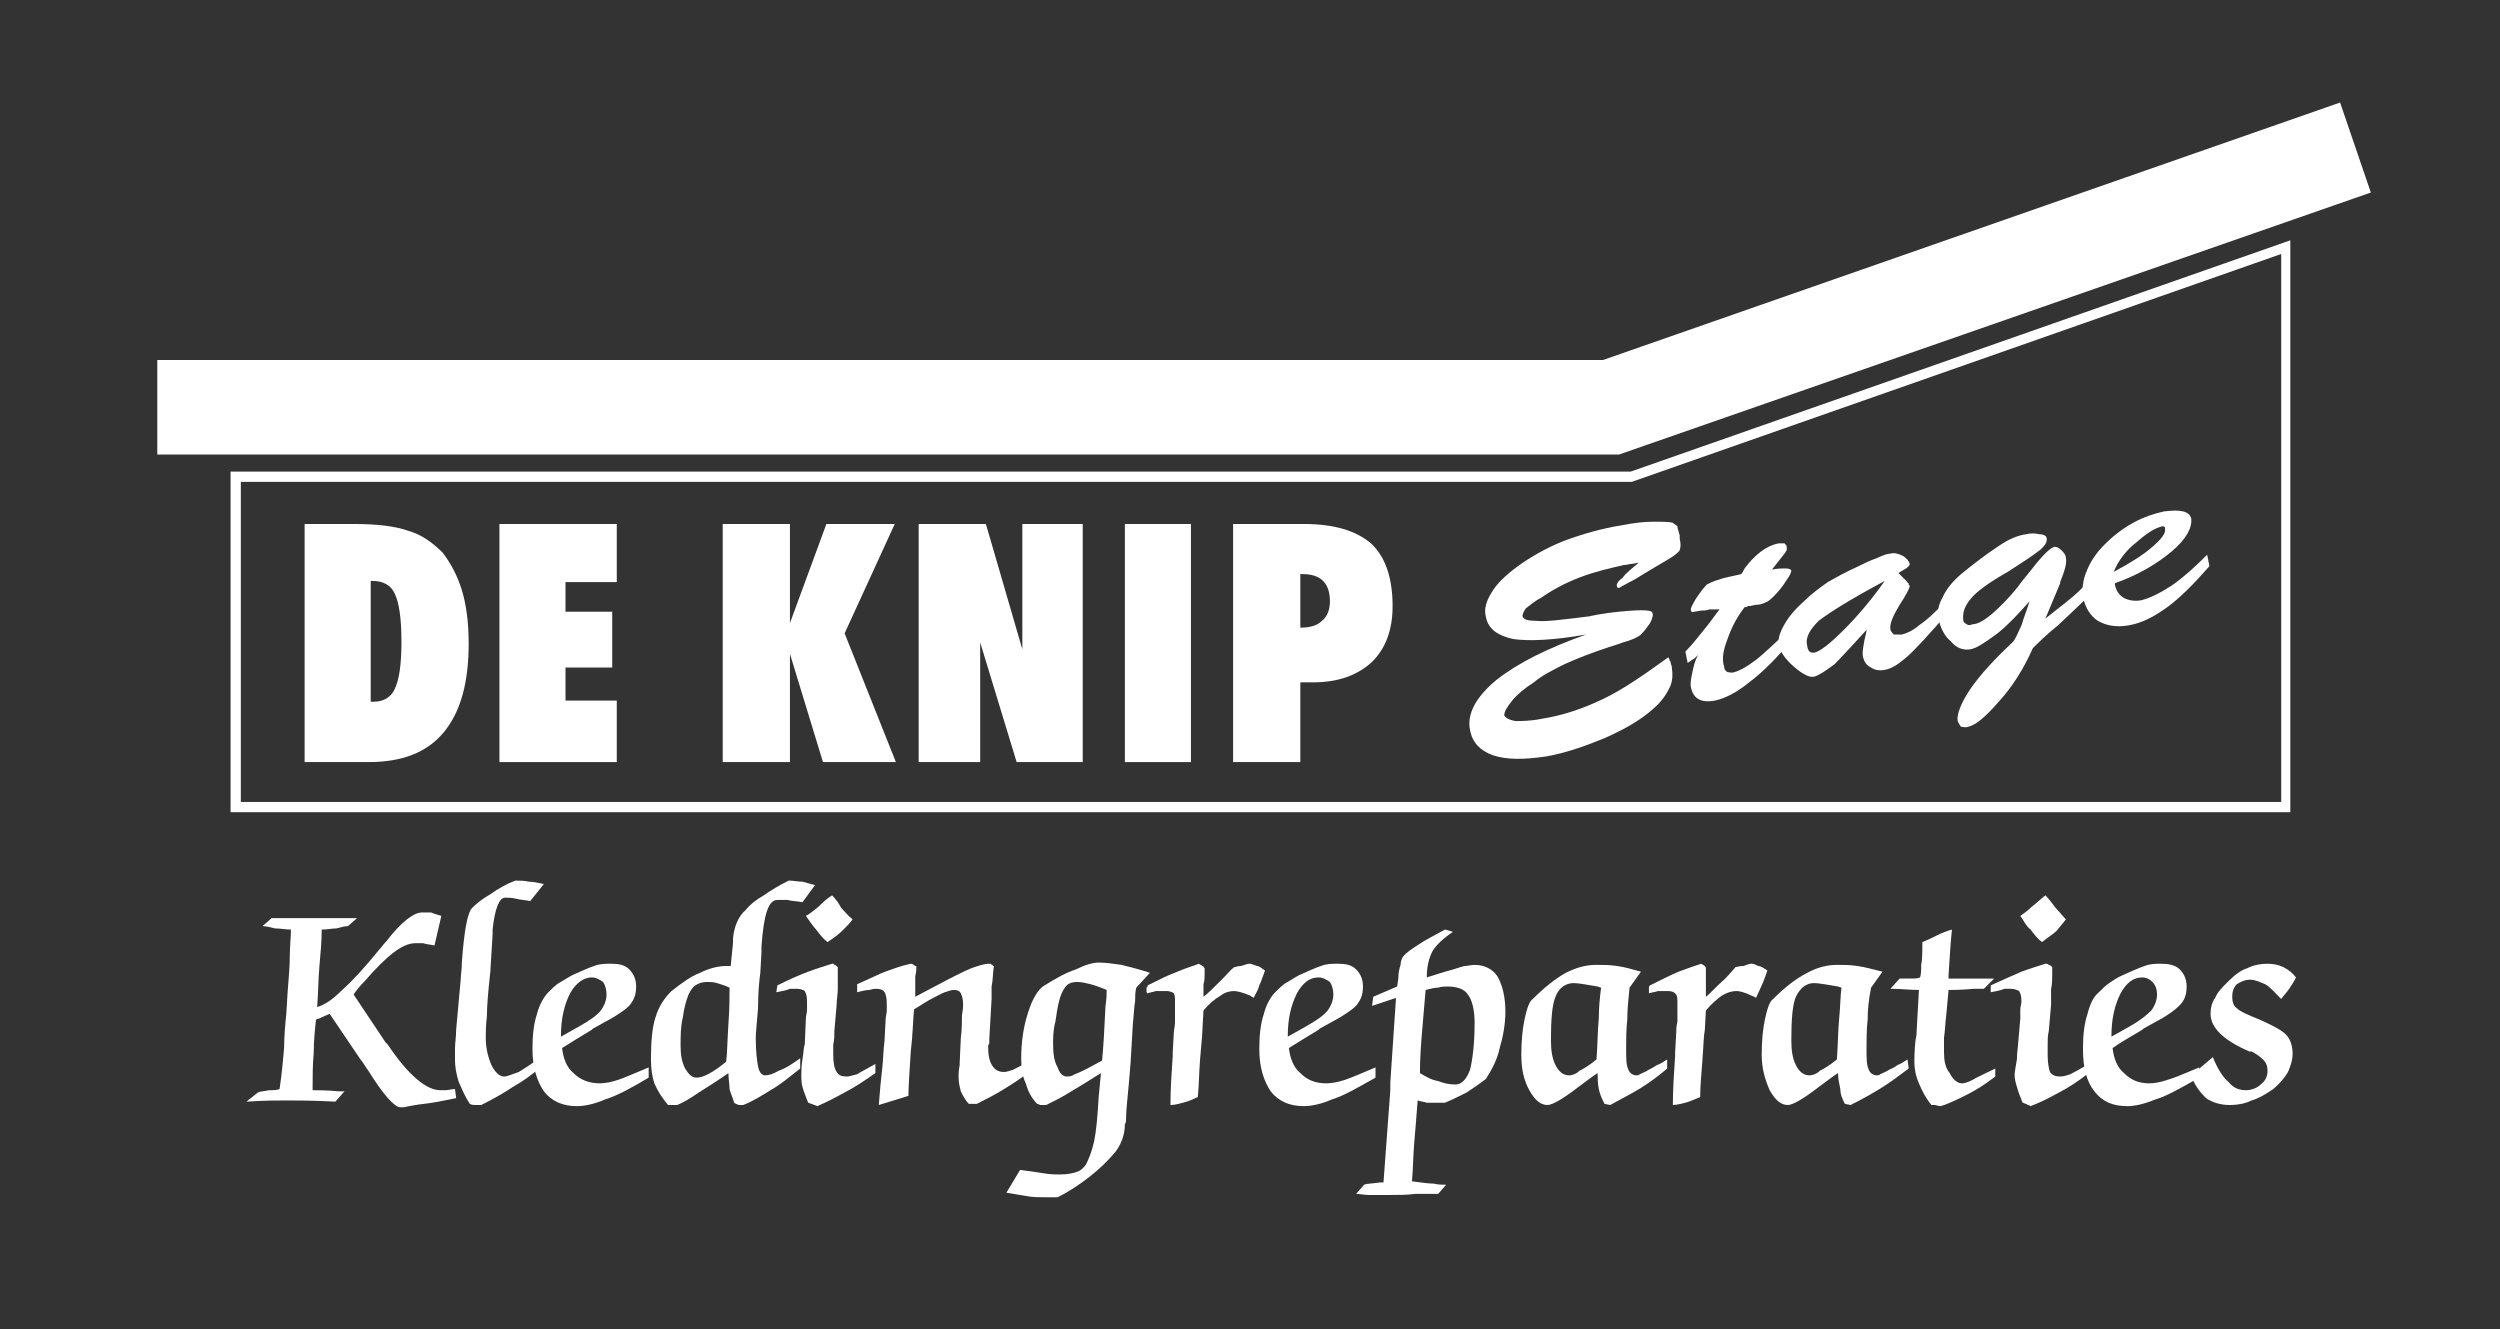 <?xml version="1.0" encoding="utf-8"?>
<!-- Generator: Adobe Illustrator 15.0.2, SVG Export Plug-In . SVG Version: 6.00 Build 0)  -->
<!DOCTYPE svg PUBLIC "-//W3C//DTD SVG 1.1//EN" "http://www.w3.org/Graphics/SVG/1.1/DTD/svg11.dtd">
<svg version="1.1" id="Laag_1" xmlns="http://www.w3.org/2000/svg" xmlns:xlink="http://www.w3.org/1999/xlink" x="0px" y="0px"
	 width="158px" height="84px" viewBox="0 0 158 84" enable-background="new 0 0 158 84" xml:space="preserve">
<rect x="0" y="0" width="158" height="84" fill="#333333" stroke="none"/>
<polygon fill="#FFFFFF" points="9.941,22.752 101.31,22.752 147.894,6.48 149.837,12.168 102.317,28.728 9.941,28.728 "/>
<path fill="#FFFFFF" d="M144.172,50.685V16.052l-41.04,14.4H15.22v20.232H144.172L144.172,50.685z M144.748,51.332H14.572V29.805
	h88.488l41.688-14.617V51.332z"/>
<path fill="#FFFFFF" d="M105.436,41.54c0.072,0.071,0.072,0.216,0.144,0.288c0,0.145,0.072,0.216,0.072,0.288
	c0.072,0.504,0.072,0.936-0.144,1.368c-0.216,0.432-0.504,0.863-1.008,1.296c-0.792,0.72-1.8,1.296-3.096,1.872
	c-1.224,0.504-2.448,0.936-3.672,1.152c-1.44,0.215-2.52,0.215-3.384-0.073c-0.792-0.288-1.296-0.792-1.44-1.584
	c-0.216-1.008,0.36-2.087,1.656-3.167c1.368-1.08,3.24-2.017,5.688-2.881c-2.016,0.36-3.6,0.433-4.608,0.289
	c-1.008-0.217-1.584-0.648-1.728-1.369c-0.144-0.504,0-1.008,0.36-1.584c0.288-0.504,0.864-1.079,1.656-1.655s1.8-1.152,2.88-1.585
	c1.152-0.431,2.376-0.791,3.744-1.008c0.72-0.144,1.368-0.215,1.944-0.215s1.008,0,1.224,0.071c0.072,0.072,0.216,0.144,0.288,0.216
	c0,0.145,0.072,0.288,0.144,0.576v0.216c0.072,0.288,0.072,0.505,0,0.721c-0.072,0.144-0.36,0.359-0.72,0.575
	c-0.864,0.505-1.584,0.937-2.16,1.296c-0.576,0.288-0.936,0.504-0.936,0.504c-0.072,0-0.072,0-0.072,0
	c-0.072,0-0.072-0.071-0.072-0.071c-0.072-0.145,0.072-0.36,0.36-0.576c0.216-0.288,0.576-0.576,1.008-0.936
	c-0.144,0-0.288,0.071-0.432,0.071s-0.288,0.072-0.504,0.072c-0.936,0.216-1.872,0.432-2.808,0.792s-1.728,0.792-2.448,1.296
	c-0.432,0.216-0.72,0.504-0.936,0.647c-0.144,0.217-0.216,0.361-0.216,0.505c0.072,0.216,0.36,0.287,0.864,0.287
	c0.576,0.073,1.656-0.071,3.384-0.287c0.288-0.072,0.72-0.144,1.224-0.217c1.8-0.216,2.736-0.216,2.736,0
	c0.072,0.145,0,0.36-0.144,0.648c-0.144,0.217-0.36,0.504-0.576,0.72c-0.144,0.145-0.576,0.36-1.152,0.504
	c-0.36,0.145-0.648,0.216-0.864,0.289c-1.08,0.359-2.016,0.719-2.808,1.08c-0.72,0.359-1.44,0.72-1.944,1.151
	c-0.576,0.36-1.08,0.792-1.368,1.152c-0.36,0.432-0.504,0.72-0.504,0.936c0.072,0.145,0.288,0.288,0.72,0.36
	c0.36,0,0.936,0,1.656-0.145c1.368-0.216,2.592-0.647,3.816-1.224C102.484,43.628,103.852,42.692,105.436,41.54z"/>
<path fill="#FFFFFF" d="M107.308,41.396c-0.072,0.071-0.144,0.144-0.216,0.215c-0.144,0.073-0.216,0.145-0.432,0.289l-0.144-0.72
	c0.504-0.505,0.864-1.009,1.224-1.44c0.36-0.432,0.648-0.864,0.936-1.225c-0.216,0-0.432,0-0.648,0
	c-0.144,0.072-0.36,0.072-0.504,0.072l-0.432,0.072c-0.072,0-0.144,0.071-0.144,0c-0.072,0-0.072,0-0.072-0.072
	c-0.072-0.072,0.072-0.36,0.288-0.72c0.288-0.433,0.504-0.721,0.72-0.937c0.144-0.071,0.432-0.216,0.72-0.288
	c0.36-0.144,0.864-0.216,1.44-0.359c0.072-0.072,0.144-0.216,0.216-0.36c0.648-0.863,1.368-1.439,2.16-1.584c0.144,0,0.216,0,0.36,0
	c0.072,0.072,0.144,0.145,0.144,0.217c0,0,0,0.144,0,0.216c-0.072,0.071-0.072,0.144-0.144,0.216l-0.792,1.008
	c0.36-0.072,0.648-0.072,0.864-0.072s0.36,0.072,0.36,0.145c0,0.071-0.072,0.288-0.288,0.575c-0.216,0.36-0.504,0.721-0.792,1.009
	c-0.216,0.216-0.36,0.359-0.576,0.432c-0.144,0.072-0.36,0.144-0.648,0.144c-0.216,0.072-0.36,0.072-0.432,0.072
	c-0.072,0.072-0.144,0.072-0.216,0.072c-0.504,0.647-0.864,1.368-1.08,2.017c-0.288,0.719-0.36,1.296-0.216,1.728
	c0,0.144,0.072,0.288,0.216,0.36c0.072,0,0.288,0.071,0.432,0c0.288-0.072,0.72-0.289,1.296-0.721
	c0.576-0.432,1.296-1.152,2.232-2.016l0.144,0.648c-0.936,1.151-1.872,2.088-2.736,2.735c-0.792,0.648-1.512,1.008-2.16,1.152
	c-0.36,0.071-0.72,0.071-1.008-0.072s-0.432-0.432-0.504-0.72c-0.072-0.289,0-0.576,0.072-0.937
	C107.02,42.188,107.092,41.828,107.308,41.396z"/>
<path fill="#FFFFFF" d="M117.964,39.812c-0.864,0.937-1.512,1.656-2.016,2.161c-0.576,0.432-1.008,0.72-1.296,0.792
	c-0.288,0.071-0.72-0.145-1.296-0.648c-0.504-0.432-0.864-0.936-0.936-1.368c-0.072-0.359,0.072-0.792,0.36-1.296
	c0.288-0.504,0.72-1.009,1.296-1.513c0.432-0.432,0.936-0.792,1.44-1.151c0.504-0.288,1.152-0.648,1.8-0.936
	c0.432-0.217,0.864-0.433,1.296-0.576c0.432-0.216,0.72-0.288,0.864-0.288c0.216-0.072,0.504,0,0.792,0.144
	c0.216,0.145,0.36,0.288,0.432,0.504c0,0,0,0.072-0.072,0.145c-0.072,0.072-0.144,0.144-0.288,0.216l-0.36,0.216l0.504,0.504
	c0.072,0.072,0.072,0.145,0.144,0.145c0,0.071,0,0.144,0.072,0.144c0,0.144-0.216,0.576-0.648,1.224
	c-0.432,0.721-0.648,1.225-0.576,1.584c0.072,0.145,0.144,0.216,0.216,0.288c0.144,0,0.288,0,0.504,0
	c0.288-0.072,0.648-0.216,1.08-0.576c0.432-0.288,1.008-0.792,1.728-1.584l0.144,0.721c-1.224,1.439-2.16,2.447-2.664,2.88
	s-0.936,0.72-1.368,0.792c-0.36,0.072-0.648,0-0.864-0.145c-0.288-0.144-0.432-0.359-0.504-0.647c-0.072-0.216,0-0.792,0.216-1.656
	V39.812L117.964,39.812z M119.116,36.716c-2.16,1.152-3.528,2.016-4.176,2.52c-0.576,0.576-0.864,1.08-0.72,1.584
	c0,0.145,0.072,0.288,0.144,0.361c0.072,0.071,0.216,0.071,0.288,0.071c0.36-0.071,1.008-0.576,1.872-1.44
	C117.388,38.948,118.252,37.939,119.116,36.716z"/>
<path fill="#FFFFFF" d="M128.26,38.012c-0.648,0.72-1.296,1.44-2.016,2.016c-0.792,0.576-1.296,0.937-1.728,1.009
	c-0.432,0.071-0.864-0.072-1.224-0.504c-0.432-0.36-0.648-0.864-0.792-1.44c-0.072-0.432,0-0.864,0.288-1.368
	c0.216-0.504,0.648-1.008,1.152-1.439c0.864-0.72,1.656-1.296,2.304-1.728c0.72-0.505,1.296-0.721,1.8-0.792
	c0.288-0.072,0.576-0.072,0.864,0c0.288,0,0.432,0.144,0.432,0.216c0.072,0.215-0.072,0.504-0.432,0.792
	c-0.36,0.288-1.008,0.72-2.016,1.367c-1.152,0.648-1.944,1.225-2.304,1.656c-0.432,0.504-0.576,0.936-0.504,1.439
	c0,0.073,0.072,0.145,0.216,0.217c0.072,0.071,0.216,0.071,0.36,0c0.36,0,0.792-0.288,1.224-0.647
	c0.504-0.433,1.08-1.009,1.656-1.729c0.144-0.216,0.432-0.576,0.792-1.008c0.72-0.937,1.224-1.44,1.512-1.512
	c0.144,0,0.288,0.071,0.432,0.216c0.144,0.144,0.288,0.288,0.288,0.504c0.072,0.288-0.072,0.792-0.36,1.512v0.072l-0.936,2.231
	c0.72-0.576,1.296-1.008,1.8-1.439c0.504-0.433,0.936-0.937,1.368-1.368l0.144,0.72c-0.432,0.576-1.296,1.368-2.52,2.52
	c-0.72,0.576-1.224,1.08-1.584,1.44c-0.576,1.296-1.296,2.448-2.16,3.384c-0.864,1.009-1.512,1.513-1.944,1.584
	c-0.144,0.072-0.288,0-0.432,0c-0.072-0.071-0.144-0.216-0.216-0.359c-0.072-0.433,0.216-1.152,0.792-2.016
	c0.648-0.937,1.512-1.872,2.664-2.953c0.216-0.215,0.36-0.647,0.576-1.08C127.9,39.02,128.116,38.516,128.26,38.012z"/>
<path fill="#FFFFFF" d="M133.66,36.86v0.071c0.072,0.36,0.216,0.648,0.576,0.864c0.288,0.144,0.648,0.216,1.08,0.144
	c0.576-0.144,1.152-0.432,1.944-0.936c0.72-0.504,1.44-1.151,2.232-1.943l0.144,0.72c-1.008,1.151-1.872,2.016-2.664,2.592
	s-1.584,1.008-2.448,1.151c-0.792,0.145-1.44,0-1.944-0.288c-0.432-0.287-0.792-0.792-0.936-1.512c-0.072-0.504,0-1.08,0.216-1.584
	c0.216-0.575,0.576-1.151,1.152-1.728c0.576-0.576,1.152-1.008,1.8-1.368c0.648-0.359,1.296-0.576,1.944-0.72
	c0.576-0.072,0.936-0.072,1.224,0s0.432,0.216,0.504,0.432c0.072,0.576-0.288,1.296-1.224,2.088
	C136.324,35.636,135.1,36.356,133.66,36.86L133.66,36.86z M133.588,36.14c1.08-0.575,1.872-1.079,2.448-1.583
	c0.576-0.505,0.864-0.864,0.792-1.152v-0.072c-0.072-0.072-0.072-0.072-0.144-0.072c-0.432,0.072-1.008,0.433-1.656,1.009
	C134.38,34.772,133.876,35.42,133.588,36.14z"/>
<path fill="#FFFFFF" d="M23.428,36.716v7.632h0.216c0.576,0,1.08-0.287,1.296-0.791c0.288-0.576,0.432-1.584,0.432-2.953
	c0-1.512-0.144-2.52-0.432-3.096c-0.216-0.504-0.72-0.792-1.368-0.792H23.428L23.428,36.716z M19.252,33.116h3.096
	c1.512,0,2.664,0.144,3.456,0.432c0.792,0.217,1.512,0.721,2.16,1.368c0.504,0.648,0.936,1.44,1.224,2.376s0.432,2.088,0.432,3.384
	c0,2.448-0.504,4.32-1.584,5.616s-2.664,1.872-4.752,1.872h-4.032V33.116z"/>
<polygon fill="#FFFFFF" points="31.564,48.164 31.564,33.116 38.98,33.116 38.98,36.788 35.74,36.788 35.74,38.66 38.692,38.66 
	38.692,42.188 35.74,42.188 35.74,44.276 38.98,44.276 38.98,48.164 "/>
<polygon fill="#FFFFFF" points="45.676,48.164 45.676,33.116 49.924,33.116 49.924,39.38 52.228,33.116 56.548,33.116 53.38,40.027 
	56.62,48.164 52.012,48.164 49.924,41.324 49.924,48.164 "/>
<polygon fill="#FFFFFF" points="58.06,48.164 58.06,33.116 62.308,33.116 64.612,41.036 64.612,33.116 68.428,33.116 68.428,48.164 
	64.252,48.164 61.948,40.604 61.948,48.164 "/>
<rect x="71.092" y="33.116" fill="#FFFFFF" width="4.176" height="15.048"/>
<path fill="#FFFFFF" d="M82.18,36.284v3.384c0.648,0,1.08-0.145,1.368-0.433c0.288-0.216,0.504-0.647,0.504-1.224
	s-0.144-1.008-0.432-1.296s-0.72-0.432-1.296-0.432H82.18L82.18,36.284z M77.932,48.164V33.116h4.464
	c1.944,0,3.312,0.432,4.248,1.224c0.936,0.864,1.368,2.232,1.368,3.96c0,1.512-0.432,2.664-1.296,3.528
	c-0.936,0.864-2.16,1.296-3.744,1.296H82.18v5.04H77.932z"/>
<path fill="#FFFFFF" d="M19.972,64.436c-0.072,0.648-0.144,1.369-0.144,2.088c-0.072,0.792-0.072,1.513-0.072,2.377
	c0.36,0,0.936,0,1.656,0.072c0.144,0,0.288,0,0.36,0l-0.576,0.647h-0.072c-1.368-0.072-2.376-0.072-3.024-0.072
	c-0.576,0-1.368,0-2.448,0.072H15.58l0.72-0.576c0.144-0.071,0.36-0.071,0.72-0.144c0.288,0,0.504,0,0.648-0.072
	c0.144-0.936,0.216-1.801,0.288-2.593c0-0.72,0.072-1.512,0.144-2.231l0.072-1.224c0.072-0.937,0.144-1.729,0.144-2.377
	c0-0.647,0.072-1.151,0.072-1.655c-0.36,0-0.648-0.072-1.008-0.072c-0.288-0.072-0.576-0.144-0.792-0.144l0.576-0.505
	c0.504,0,0.936,0,1.368,0c0.504,0,0.936,0,1.368,0s0.936,0,1.368,0s0.864,0,1.296,0l-0.576,0.505c-0.216,0-0.432,0.071-0.72,0.144
	c-0.288,0-0.576,0.072-0.936,0.072c0,0.72-0.072,1.512-0.144,2.304s-0.072,1.656-0.144,2.592c0.504-0.144,1.008-0.504,1.584-1.079
	c0.648-0.576,1.44-1.44,2.376-2.592c0.144-0.145,0.216-0.288,0.432-0.505c0.936-1.224,1.728-1.8,2.232-1.8c0.144,0,0.36,0,0.576,0
	c0.144,0.072,0.432,0.144,0.648,0.216l-0.432,1.872c-0.288-0.071-0.504-0.071-0.72-0.145c-0.216,0-0.36,0-0.504,0
	c-0.792,0-1.8,0.792-3.168,2.377c-0.36,0.359-0.576,0.647-0.72,0.864l2.016,3.023l0.144,0.144c1.296,1.944,2.448,2.881,3.312,2.881
	c0.144,0,0.216,0,0.36,0s0.36-0.072,0.576-0.072l0.072,0.575c-0.432,0.073-1.008,0.217-1.512,0.289
	c-0.576,0.072-1.152,0.144-1.8,0.288h-0.072c0,0-0.072,0-0.144,0c-0.36,0-1.08-0.792-2.016-2.305
	c-0.216-0.287-0.36-0.575-0.504-0.72l-1.944-2.88c-0.144,0.071-0.36,0.144-0.504,0.216C20.26,64.364,20.116,64.364,19.972,64.436z"
	/>
<path fill="#FFFFFF" d="M34.156,67.46c-0.504,0.433-1.08,0.864-1.728,1.225c-0.648,0.432-1.296,0.792-2.016,1.151
	c-0.144,0-0.288,0-0.36,0c-0.144,0-0.216,0-0.36-0.071c-0.288-0.433-0.504-0.937-0.72-1.44c-0.144-0.505-0.216-0.936-0.216-1.297
	c0-0.144,0-0.431,0-0.792c0-0.287,0.072-0.72,0.072-1.151l0.288-3.168c0-0.288,0.072-0.647,0.072-1.08
	c0.144-2.017,0.36-3.168,0.648-3.456s0.648-0.575,1.152-0.864c0.504-0.359,1.008-0.647,1.584-0.863c0.288,0,0.576,0,0.864,0.071
	c0.288,0,0.576,0.072,0.936,0.145l-0.864,1.08c-0.288-0.072-0.576-0.072-0.864-0.144c-0.288-0.073-0.504-0.073-0.72-0.073
	c-0.36,0-0.648,0.648-0.792,2.017c0,0.145,0,0.216,0,0.288l-0.144,2.376c-0.144,1.296-0.216,2.231-0.216,2.808
	C30.7,64.868,30.7,65.3,30.7,65.588c0,0.647,0.144,1.224,0.36,1.728c0.216,0.433,0.504,0.721,0.792,0.721
	c0.216,0,0.504-0.144,0.936-0.288c0.36-0.216,0.792-0.504,1.296-0.864L34.156,67.46z"/>
<path fill="#FFFFFF" d="M35.452,65.516l1.152-0.647c0.648-0.36,1.152-0.721,1.368-1.008c0.216-0.288,0.36-0.648,0.36-1.008
	c0-0.288-0.072-0.576-0.216-0.792c-0.216-0.145-0.432-0.288-0.72-0.288c-0.504,0-1.008,0.359-1.368,1.008
	c-0.36,0.72-0.576,1.584-0.576,2.663V65.516L35.452,65.516z M40.996,67.46v0.647c-1.08,0.648-2.016,1.152-2.736,1.369
	c-0.648,0.288-1.296,0.432-1.8,0.432c-0.864,0-1.584-0.288-2.088-0.936c-0.432-0.648-0.72-1.513-0.72-2.664
	c0-0.865,0.072-1.585,0.288-2.232c0.144-0.576,0.432-1.08,0.72-1.368c0.216-0.216,0.432-0.432,0.648-0.576
	c0.288-0.144,0.576-0.359,0.864-0.504c0.504-0.216,0.936-0.433,1.368-0.576c0.36-0.144,0.72-0.144,1.08-0.144
	c0.504,0,0.864,0.072,1.152,0.36s0.432,0.647,0.432,1.079c0,0.36-0.072,0.721-0.288,1.009c-0.144,0.287-0.576,0.575-1.152,0.936
	l-1.296,0.72l-0.072,0.072c-0.72,0.432-1.296,0.792-1.872,1.151c0.072,0.648,0.288,1.225,0.72,1.584
	c0.432,0.433,1.008,0.648,1.656,0.648c0.288,0,0.72-0.071,1.152-0.216C39.484,68.107,40.132,67.819,40.996,67.46z"/>
<path fill="#FFFFFF" d="M45.892,67.101c0.072-0.504,0.072-1.296,0.144-2.377c0.072-1.008,0.072-1.8,0.072-2.304
	c-0.288-0.144-0.576-0.216-0.792-0.288c-0.216-0.071-0.432-0.071-0.648-0.071c-0.288,0-0.504,0.071-0.72,0.216
	c-0.144,0.071-0.288,0.288-0.432,0.576c-0.144,0.359-0.288,0.863-0.36,1.439c-0.144,0.576-0.144,1.224-0.144,1.8
	s0.072,1.009,0.288,1.44c0.216,0.36,0.432,0.575,0.72,0.575c0.216,0,0.432-0.071,0.72-0.215
	C45.028,67.748,45.46,67.46,45.892,67.101L45.892,67.101z M46.036,67.819c-0.72,0.505-1.296,0.865-1.872,1.225
	c-0.504,0.359-1.008,0.648-1.368,0.792c-0.072,0-0.072,0-0.144,0c-0.072,0-0.072,0-0.144,0c0,0-0.072,0-0.144,0c0,0-0.072,0-0.144,0
	c-0.36-0.433-0.648-0.863-0.864-1.368c-0.144-0.432-0.216-0.936-0.216-1.512c0-1.08,0.072-2.017,0.288-2.664
	c0.216-0.72,0.576-1.224,1.008-1.656c0.648-0.504,1.224-0.936,1.8-1.151c0.576-0.289,1.152-0.433,1.656-0.433
	c0.072,0,0.144,0,0.216,0h0.072l0.144-1.44c0-0.071,0-0.144,0-0.287c0.072-0.792,0.36-1.44,0.792-1.801
	c0.288-0.359,0.648-0.647,1.152-0.936c0.504-0.36,1.008-0.648,1.584-0.936c0.288,0,0.576,0.071,0.864,0.071
	c0.288,0.072,0.504,0.145,0.792,0.216l-0.792,1.08c-0.36-0.071-0.72-0.071-0.936-0.144c-0.288,0-0.504,0-0.648,0
	c-0.576,0-0.864,0.936-1.008,2.952c0,0.145,0,0.288,0,0.36l-0.072,1.296c-0.072,0.504-0.144,1.296-0.144,2.231
	c-0.072,0.937-0.144,1.512-0.144,1.872c0,0.864,0.072,1.439,0.144,1.801c0.072,0.431,0.288,0.575,0.432,0.575
	c0.216,0,0.504-0.071,0.864-0.288c0.432-0.144,0.864-0.432,1.368-0.792v0.648c-0.648,0.504-1.224,1.008-1.872,1.368
	c-0.576,0.359-1.152,0.72-1.728,0.936c-0.144,0-0.216,0-0.288,0c-0.144-0.071-0.216-0.071-0.288-0.144
	c-0.072-0.289-0.216-0.576-0.288-0.864C46.108,68.54,46.036,68.181,46.036,67.819z"/>
<path fill="#FFFFFF" d="M55.324,67.819c-0.72,0.505-1.368,0.937-1.944,1.225c-0.648,0.359-1.224,0.648-1.728,0.864
	c-0.144-0.072-0.216-0.072-0.36-0.144c-0.072,0-0.144-0.072-0.216-0.072c-0.144-0.36-0.288-0.72-0.36-1.008
	c-0.072-0.217-0.072-0.504-0.072-0.721c0-0.216,0-0.575,0.072-1.008c0.072-0.433,0.072-0.792,0.144-0.937l0.072-1.655
	c0-0.145,0.072-0.36,0.072-0.576c0-0.145,0-0.36,0-0.504c0-0.36-0.072-0.504-0.144-0.648c-0.072-0.071-0.288-0.144-0.504-0.144
	c-0.144,0-0.216,0-0.432,0c-0.144,0.072-0.432,0.144-0.864,0.216l0.072-0.432c0.72-0.36,1.368-0.648,1.944-0.864
	c0.576-0.217,1.08-0.36,1.512-0.504c0.072,0,0.144,0,0.144,0.072c0.072,0,0.144,0.071,0.216,0.144v0.433c0,0.359,0,0.647,0,0.936
	c0,0.36-0.072,0.647-0.072,1.008l-0.144,1.656c0,0.287,0,0.575-0.072,0.863c0,0.289,0,0.504,0,0.648c0,0.504,0.072,0.864,0.216,1.08
	s0.288,0.288,0.648,0.288c0.144,0,0.36-0.072,0.648-0.144c0.216-0.145,0.648-0.36,1.152-0.648V67.819L55.324,67.819z M52.3,59.54
	c-0.288-0.216-0.504-0.504-0.72-0.792c-0.216-0.216-0.432-0.576-0.648-0.864c0.288-0.144,0.504-0.36,0.792-0.575
	c0.216-0.217,0.504-0.504,0.864-0.721c0.216,0.217,0.432,0.504,0.576,0.792c0.216,0.217,0.432,0.504,0.72,0.721
	c-0.144,0.215-0.36,0.432-0.648,0.719C53.02,59.036,52.732,59.252,52.3,59.54z"/>
<path fill="#FFFFFF" d="M55.54,69.836c0.072-0.936,0.144-1.729,0.216-2.304c0.072-0.648,0.072-1.224,0.144-1.728l0.072-1.369
	c0-0.216,0.072-0.359,0.072-0.575c0-0.145,0-0.288,0-0.433c0-0.359-0.072-0.647-0.144-0.72c-0.072-0.144-0.288-0.216-0.504-0.216
	c-0.072,0-0.216,0-0.432,0.072c-0.216,0-0.504,0.071-0.792,0.144v-0.504c0.504-0.216,1.08-0.504,1.584-0.72
	c0.576-0.216,1.152-0.433,1.8-0.576c0,0,0.144,0,0.288,0.144c0,0,0,0,0.072,0c0,0.144,0,0.36-0.072,0.648c0,0.647,0,1.08,0,1.296
	l1.224-0.648c1.08-0.575,1.8-0.936,2.304-1.152c0.432-0.144,0.792-0.287,1.152-0.287c0.072,0,0.144,0,0.144,0.072
	c0.072,0,0.072,0.071,0.144,0.071c-0.072,0.576-0.072,1.009-0.144,1.296c0,0.36,0,0.576,0,0.792l-0.144,2.521
	c0,0.071,0,0.145,0,0.288c-0.072,0.071-0.072,0.144-0.072,0.216c0,0.504,0.072,0.937,0.288,1.225c0.144,0.215,0.36,0.359,0.72,0.359
	c0.144,0,0.36-0.072,0.576-0.145c0.288-0.144,0.576-0.288,0.936-0.503l0.144,0.575c-0.504,0.432-1.08,0.792-1.656,1.152
	s-1.152,0.648-1.728,0.937H61.66c-0.072,0-0.072,0-0.144,0c-0.072,0-0.144,0-0.288,0c-0.216-0.217-0.36-0.505-0.504-0.792
	c-0.072-0.288-0.144-0.576-0.144-0.937c0-0.144,0-0.36,0.072-0.721c0-0.071,0-0.144,0-0.144l0.072-1.584
	c0.072-0.576,0.072-1.08,0.072-1.44c0.072-0.359,0.072-0.575,0.072-0.647c0-0.36-0.072-0.576-0.144-0.72
	c-0.072-0.145-0.216-0.216-0.432-0.216c-0.144,0-0.36,0.071-0.576,0.144c-0.216,0.072-0.576,0.288-1.008,0.504l-0.936,0.576
	C57.7,64.364,57.7,65.3,57.556,66.523c-0.072,1.225-0.144,2.161-0.144,2.736L55.54,69.836z"/>
<path fill="#FFFFFF" d="M69.94,62.564c-0.36-0.145-0.72-0.288-1.008-0.36s-0.576-0.144-0.864-0.144s-0.504,0.071-0.648,0.216
	c-0.144,0.144-0.288,0.359-0.432,0.792c-0.144,0.504-0.216,1.008-0.288,1.512c-0.144,0.504-0.144,1.008-0.144,1.439
	c0,0.577,0.072,1.081,0.288,1.44c0.144,0.433,0.36,0.576,0.576,0.576c0.144,0,0.288,0,0.504-0.144
	c0.216-0.073,0.504-0.217,0.792-0.36l0.936-0.505c0.072-0.719,0.144-1.871,0.216-3.455C69.94,63.14,69.94,62.78,69.94,62.564
	L69.94,62.564z M64.468,73.939c0.576,0.072,1.08,0.145,1.512,0.217c0.432,0.071,0.72,0.071,1.008,0.071
	c0.432,0,0.792-0.071,1.008-0.144c0.288-0.072,0.504-0.288,0.648-0.504c0.144-0.288,0.36-0.792,0.504-1.44
	c0.144-0.72,0.216-1.583,0.288-2.808l0.144-1.513l-1.152,0.721c-0.36,0.216-0.72,0.433-1.08,0.648
	c-0.36,0.215-0.792,0.432-1.224,0.647H65.98c-0.072,0-0.144,0-0.216,0c-0.072,0-0.144-0.071-0.216-0.071
	c-0.36-0.361-0.576-0.792-0.72-1.297c-0.216-0.432-0.288-1.008-0.288-1.584c0-1.008,0.144-2.016,0.432-2.88
	c0.288-0.936,0.648-1.439,0.936-1.656c0.792-0.504,1.44-0.863,2.088-1.079c0.576-0.288,1.08-0.433,1.44-0.433
	c0.432,0,0.936,0.072,1.44,0.145c0.576,0.144,1.152,0.288,1.8,0.504l-0.864,0.936c-0.072,0.288-0.072,0.576-0.072,0.864
	c-0.072,0.359-0.072,0.792-0.144,1.439l-0.144,2.448c-0.072,0.936-0.144,1.729-0.216,2.448c-0.072,0.72-0.072,1.152-0.072,1.224
	c0,0,0,0.072-0.072,0.217c0,0.72-0.288,1.367-0.648,1.8c-0.432,0.504-0.936,1.008-1.584,1.512s-1.296,0.937-2.016,1.296
	c-0.072,0-0.144,0-0.288,0c-0.072,0-0.216,0-0.432,0c-0.432,0-0.864,0-1.224-0.071c-0.432-0.073-0.864-0.145-1.296-0.217
	L64.468,73.939z"/>
<path fill="#FFFFFF" d="M75.7,69.332c-0.288,0.145-0.648,0.288-0.936,0.36c-0.288,0.072-0.504,0.144-0.792,0.144
	c0-1.008,0.072-2.017,0.144-3.096c0-0.144,0-0.217,0-0.217l0.072-1.296c0-0.144,0.072-0.359,0.072-0.647c0-0.576,0-1.008,0-1.224
	c0-0.288,0-0.433-0.072-0.576c-0.072-0.072-0.288-0.145-0.432-0.145c-0.288,0-0.504,0-0.72,0c-0.144,0.072-0.36,0.072-0.504,0.145
	c-0.072-0.072-0.072-0.072-0.072-0.072c0-0.072,0-0.072,0-0.144c0,0,0-0.072,0-0.145c0.072-0.072,0.072-0.072,0.072-0.144
	c0.72-0.36,1.296-0.648,1.872-0.864c0.504-0.217,1.008-0.36,1.368-0.504c0.072,0.072,0.144,0.072,0.216,0.144
	c0.072,0,0.072,0.072,0.144,0.144v0.361c0,0.216,0,0.432-0.072,0.647c0,0.288,0,0.504,0,0.792c0.216-0.144,0.648-0.576,1.224-1.152
	c0.288-0.287,0.504-0.575,0.72-0.72c0.072,0,0.216-0.072,0.432-0.072c0.216-0.071,0.432-0.144,0.504-0.144
	c0.144,0,0.288,0.072,0.504,0.144c0.144,0,0.288,0.144,0.504,0.288c-0.144,0.36-0.216,0.648-0.36,0.937
	c-0.072,0.288-0.216,0.504-0.36,0.792c-0.072-0.072-0.144-0.072-0.216-0.145c-0.504-0.216-0.864-0.288-1.008-0.288
	c-0.288,0-0.576,0.072-0.864,0.288c-0.36,0.216-0.72,0.504-1.08,0.937l-0.072,1.296c0,0.287-0.072,0.863-0.144,1.8
	C75.772,67.893,75.772,68.685,75.7,69.332z"/>
<path fill="#FFFFFF" d="M81.388,65.516l1.152-0.647c0.648-0.36,1.152-0.721,1.368-1.008c0.216-0.288,0.36-0.648,0.36-1.008
	c0-0.288-0.072-0.576-0.216-0.792c-0.216-0.145-0.432-0.288-0.72-0.288c-0.576,0-1.008,0.359-1.368,1.008
	c-0.36,0.72-0.576,1.584-0.576,2.663V65.516L81.388,65.516z M86.932,67.46v0.647c-1.152,0.648-2.016,1.152-2.736,1.369
	c-0.648,0.288-1.296,0.432-1.8,0.432c-0.864,0-1.584-0.288-2.088-0.936c-0.432-0.648-0.72-1.513-0.72-2.664
	c0-0.865,0.072-1.585,0.288-2.232c0.144-0.576,0.432-1.08,0.72-1.368c0.216-0.216,0.432-0.432,0.648-0.576
	c0.288-0.144,0.576-0.359,0.864-0.504c0.504-0.216,0.936-0.433,1.368-0.576c0.36-0.144,0.72-0.144,1.08-0.144
	c0.504,0,0.864,0.072,1.152,0.36s0.432,0.647,0.432,1.079c0,0.36-0.072,0.721-0.288,1.009c-0.144,0.287-0.576,0.575-1.152,0.936
	l-1.296,0.72l-0.072,0.072c-0.72,0.432-1.296,0.792-1.872,1.151c0.072,0.648,0.288,1.225,0.72,1.584
	c0.432,0.433,0.936,0.648,1.656,0.648c0.288,0,0.72-0.071,1.152-0.216C85.42,68.107,86.068,67.819,86.932,67.46z"/>
<path fill="#FFFFFF" d="M91.324,61.412c0.576-0.144,0.936-0.288,1.224-0.36c0.216,0,0.432-0.071,0.648-0.071
	c0.648,0,1.152,0.288,1.44,0.72c0.288,0.504,0.504,1.224,0.504,2.231c0,0.792-0.144,1.584-0.36,2.304
	c-0.144,0.721-0.504,1.368-0.864,1.945c-0.36,0.287-0.792,0.575-1.224,0.863c-0.432,0.216-0.864,0.433-1.368,0.648
	c-0.072,0-0.144,0-0.216,0c-0.072,0-0.144,0-0.288,0c-0.216,0-0.432,0-0.648,0c-0.216-0.072-0.36-0.072-0.576-0.145
	c-0.072,0.937-0.144,1.872-0.216,2.664c-0.072,0.864-0.072,1.656-0.144,2.448c0.576,0.071,1.008,0.145,1.368,0.145
	c0.288,0.071,0.576,0.071,0.792,0.071l-0.504,0.576c-0.504,0-0.936,0-1.44,0c-0.504,0.071-1.008,0.071-1.584,0.071
	c-0.648,0-1.08,0-1.368,0s-0.576-0.071-0.792-0.071l0.504-0.576c0.144-0.071,0.504-0.071,1.008-0.145c0.072,0,0.144,0,0.216,0
	c0.072-1.008,0.216-2.951,0.432-5.831v-0.504l0.36-5.328l-1.512,0.504l0.072-0.576l1.512-0.648l0.072-0.504
	c0-0.359,0.072-0.648,0.144-0.863c0-0.216,0.072-0.36,0.144-0.504c0.216-0.288,0.576-0.504,1.008-0.792s1.008-0.577,1.656-0.937
	l0.504,0.145c-0.648,0.432-1.08,0.863-1.296,1.224c-0.216,0.432-0.36,0.936-0.36,1.656L91.324,61.412L91.324,61.412z M89.74,67.819
	c0.36,0.217,0.72,0.433,1.152,0.505c0.36,0.144,0.72,0.216,1.08,0.216c0.432,0,0.72-0.359,0.936-0.937
	c0.144-0.576,0.288-1.584,0.288-2.951c0-0.792-0.144-1.44-0.432-1.8c-0.216-0.36-0.72-0.505-1.296-0.505
	c-0.144,0-0.36,0-0.576,0.072c-0.216,0-0.504,0.072-0.792,0.145c-0.072,0.792-0.144,1.655-0.216,2.52
	C89.812,65.948,89.74,66.884,89.74,67.819z"/>
<path fill="#FFFFFF" d="M101.188,62.42l-0.216-0.072c-0.792-0.144-1.296-0.216-1.512-0.216c-0.504,0-0.936,0.288-1.152,0.864
	c-0.216,0.504-0.288,1.439-0.288,2.735c0,0.648,0.072,1.152,0.288,1.584c0.216,0.433,0.504,0.648,0.864,0.648
	c0.144,0,0.432-0.071,0.648-0.288c0.288-0.144,0.648-0.36,1.08-0.72c0.072-1.008,0.072-1.872,0.144-2.592
	C101.044,63.644,101.116,62.996,101.188,62.42L101.188,62.42z M100.972,67.819c-0.36,0.217-0.792,0.577-1.296,0.937
	c-0.936,0.721-1.584,1.08-1.872,1.08c-0.432,0-0.792-0.288-1.152-0.936c-0.36-0.648-0.504-1.368-0.504-2.232
	c0-0.863,0.072-1.656,0.216-2.304c0.144-0.648,0.288-1.08,0.504-1.225c0.72-0.72,1.44-1.296,2.088-1.655
	c0.72-0.36,1.296-0.504,1.944-0.504c0.36,0,0.864,0,1.296,0.071c0.504,0.072,1.008,0.217,1.512,0.36l-0.72,1.008
	c-0.072,0.72-0.144,1.368-0.144,2.016c-0.072,0.648-0.072,1.296-0.072,1.873c0,0.575,0,1.007,0.144,1.295
	c0.072,0.216,0.288,0.36,0.504,0.36c0.072,0,0.144,0,0.216-0.071c0.144-0.073,0.36-0.145,0.576-0.289
	c0.144-0.071,0.288-0.144,0.504-0.288c0.216-0.071,0.432-0.215,0.648-0.359v0.576c-0.504,0.432-1.08,0.864-1.656,1.224
	c-0.576,0.36-1.296,0.721-1.944,1.08l-0.36-0.071c-0.144-0.288-0.288-0.576-0.36-0.937
	C100.972,68.468,100.972,68.181,100.972,67.819z"/>
<path fill="#FFFFFF" d="M107.452,69.332c-0.36,0.145-0.648,0.288-0.936,0.36s-0.576,0.144-0.792,0.144
	c0-1.008,0.072-2.017,0.144-3.096c0-0.144,0-0.217,0-0.217l0.072-1.296c0-0.144,0-0.359,0.072-0.647c0-0.576,0-1.008,0-1.224
	c0-0.288,0-0.433-0.144-0.576c-0.072-0.072-0.216-0.145-0.432-0.145s-0.432,0-0.648,0c-0.216,0.072-0.36,0.072-0.576,0.145
	c0-0.072,0-0.072,0-0.072c0-0.072,0-0.072,0-0.144c0,0,0-0.072,0-0.145s0-0.072,0.072-0.144c0.72-0.36,1.296-0.648,1.8-0.864
	c0.576-0.217,1.008-0.36,1.44-0.504c0.072,0.072,0.144,0.072,0.216,0.144c0,0,0.072,0.072,0.072,0.144v0.361
	c0,0.216,0,0.432,0,0.647c0,0.288,0,0.504,0,0.792c0.216-0.144,0.576-0.576,1.224-1.152c0.288-0.287,0.504-0.575,0.648-0.72
	c0.072,0,0.216-0.072,0.504-0.072c0.216-0.071,0.36-0.144,0.504-0.144s0.288,0.072,0.432,0.144c0.144,0,0.36,0.144,0.576,0.288
	c-0.144,0.36-0.216,0.648-0.36,0.937s-0.216,0.504-0.36,0.792c-0.072-0.072-0.144-0.072-0.288-0.145
	c-0.432-0.216-0.792-0.288-0.936-0.288c-0.288,0-0.576,0.072-0.936,0.288c-0.288,0.216-0.648,0.504-1.008,0.937l-0.072,1.296
	c-0.072,0.287-0.072,0.863-0.144,1.8C107.524,67.893,107.452,68.685,107.452,69.332z"/>
<path fill="#FFFFFF" d="M116.38,62.42l-0.216-0.072c-0.792-0.144-1.296-0.216-1.512-0.216c-0.504,0-0.864,0.288-1.152,0.864
	c-0.216,0.504-0.288,1.439-0.288,2.735c0,0.648,0.072,1.152,0.288,1.584c0.216,0.433,0.504,0.648,0.864,0.648
	c0.144,0,0.432-0.071,0.648-0.288c0.288-0.144,0.648-0.36,1.08-0.72c0.072-1.008,0.072-1.872,0.144-2.592
	C116.308,63.644,116.308,62.996,116.38,62.42L116.38,62.42z M116.164,67.819c-0.36,0.217-0.792,0.577-1.296,0.937
	c-0.936,0.721-1.584,1.08-1.872,1.08c-0.432,0-0.792-0.288-1.152-0.936c-0.288-0.648-0.504-1.368-0.504-2.232
	c0-0.863,0.072-1.656,0.216-2.304c0.144-0.648,0.288-1.08,0.504-1.225c0.72-0.72,1.44-1.296,2.16-1.655
	c0.648-0.36,1.296-0.504,1.872-0.504c0.36,0,0.864,0,1.296,0.071c0.504,0.072,1.008,0.217,1.584,0.36l-0.72,1.008
	c-0.144,0.72-0.216,1.368-0.216,2.016c-0.072,0.648-0.072,1.296-0.072,1.873c0,0.575,0,1.007,0.144,1.295
	c0.072,0.216,0.288,0.36,0.504,0.36c0.072,0,0.144,0,0.216-0.071c0.144-0.073,0.36-0.145,0.576-0.289
	c0.144-0.071,0.36-0.144,0.504-0.288c0.216-0.071,0.432-0.215,0.648-0.359l0.072,0.576c-0.576,0.432-1.152,0.864-1.728,1.224
	c-0.576,0.36-1.224,0.721-1.944,1.08l-0.36-0.071c-0.144-0.288-0.288-0.576-0.288-0.937
	C116.236,68.468,116.164,68.181,116.164,67.819z"/>
<path fill="#FFFFFF" d="M126.1,68.036c-0.648,0.504-1.224,0.864-1.8,1.152c-0.576,0.288-1.152,0.576-1.656,0.72
	c-0.144,0-0.288-0.072-0.36-0.072c-0.072,0-0.144,0-0.216,0c-0.36-0.433-0.576-0.863-0.792-1.368
	c-0.216-0.504-0.288-0.936-0.288-1.367c0-0.145,0-0.648,0.072-1.369c0.072-0.288,0.072-0.432,0.072-0.575l0.144-2.592
	c-0.576,0-1.152-0.072-1.656-0.072c-0.072,0-0.144,0-0.144,0l0.576-0.648c0.072,0,0.36,0,0.648,0c0.288,0,0.504,0,0.648-0.071
	c0.072-0.216,0.072-0.504,0.072-0.792c0.072-0.36,0.072-0.792,0.072-1.44c0.36-0.144,0.648-0.288,0.936-0.433
	c0.288-0.144,0.648-0.288,0.936-0.359c-0.072,0.648-0.144,1.655-0.216,2.88v0.216c0.216,0,0.504,0,0.792,0c0.216,0,0.648,0,1.224,0
	h0.864l-0.648,0.648c-0.144,0-0.36,0-0.648,0c-0.792,0.072-1.368,0.072-1.584,0.072l-0.144,1.583
	c-0.072,0.505-0.072,1.009-0.144,1.44c0,0.432,0,0.721,0,0.864c0,0.575,0.072,1.008,0.36,1.367c0.216,0.433,0.504,0.648,0.792,0.648
	c0.144,0,0.36-0.071,0.648-0.216c0.216-0.145,0.72-0.359,1.44-0.72V68.036z"/>
<path fill="#FFFFFF" d="M132.004,67.819c-0.648,0.505-1.296,0.937-1.872,1.225c-0.648,0.359-1.224,0.648-1.8,0.864
	c-0.072-0.072-0.216-0.072-0.288-0.144c-0.072,0-0.144-0.072-0.216-0.072c-0.144-0.36-0.288-0.72-0.36-1.008
	c-0.072-0.217-0.144-0.504-0.144-0.721c0-0.216,0.072-0.575,0.144-1.008c0-0.433,0.072-0.792,0.072-0.937l0.144-1.655
	c0-0.145,0-0.36,0-0.576c0-0.145,0.072-0.36,0.072-0.504c0-0.36-0.072-0.504-0.144-0.648c-0.144-0.071-0.288-0.144-0.576-0.144
	c-0.072,0-0.216,0-0.36,0c-0.144,0.072-0.432,0.144-0.864,0.216v-0.432c0.792-0.36,1.44-0.648,1.944-0.864
	c0.576-0.217,1.08-0.36,1.512-0.504c0.072,0,0.144,0,0.216,0.072c0.072,0,0.144,0.071,0.216,0.144v0.433
	c0,0.359,0,0.647-0.072,0.936c0,0.36,0,0.647,0,1.008l-0.144,1.656c-0.072,0.287-0.072,0.575-0.072,0.863c0,0.289,0,0.504,0,0.648
	c0,0.504,0.072,0.864,0.144,1.08c0.144,0.216,0.36,0.288,0.648,0.288c0.216,0,0.432-0.072,0.648-0.144
	c0.288-0.145,0.648-0.36,1.152-0.648V67.819L132.004,67.819z M129.052,59.54c-0.288-0.216-0.504-0.504-0.72-0.792
	c-0.288-0.216-0.432-0.576-0.648-0.864c0.216-0.144,0.504-0.36,0.72-0.575c0.288-0.217,0.576-0.504,0.864-0.721
	c0.216,0.217,0.432,0.504,0.648,0.792c0.216,0.217,0.432,0.504,0.648,0.721c-0.144,0.215-0.36,0.432-0.576,0.719
	C129.772,59.036,129.412,59.252,129.052,59.54z"/>
<path fill="#FFFFFF" d="M133.444,65.516l1.152-0.647c0.648-0.36,1.08-0.721,1.368-1.008c0.216-0.288,0.36-0.648,0.36-1.008
	c0-0.288-0.072-0.576-0.288-0.792c-0.144-0.145-0.36-0.288-0.648-0.288c-0.576,0-1.008,0.359-1.368,1.008
	c-0.36,0.72-0.576,1.584-0.576,2.663V65.516L133.444,65.516z M138.988,67.46v0.647c-1.152,0.648-2.016,1.152-2.736,1.369
	c-0.72,0.288-1.296,0.432-1.8,0.432c-0.936,0-1.584-0.288-2.088-0.936c-0.504-0.648-0.72-1.513-0.72-2.664
	c0-0.865,0.072-1.585,0.288-2.232c0.144-0.576,0.36-1.08,0.72-1.368c0.216-0.216,0.432-0.432,0.648-0.576
	c0.216-0.144,0.504-0.359,0.864-0.504c0.504-0.216,0.936-0.433,1.368-0.576c0.36-0.144,0.72-0.144,1.008-0.144
	c0.504,0,0.936,0.072,1.224,0.36c0.288,0.288,0.432,0.647,0.432,1.079c0,0.36-0.072,0.721-0.288,1.009
	c-0.216,0.287-0.576,0.575-1.152,0.936l-1.296,0.72l-0.072,0.072c-0.72,0.432-1.368,0.792-1.872,1.151
	c0.072,0.648,0.288,1.225,0.72,1.584c0.432,0.433,0.936,0.648,1.584,0.648c0.36,0,0.72-0.071,1.152-0.216
	C137.476,68.107,138.124,67.819,138.988,67.46z"/>
<path fill="#FFFFFF" d="M139.852,66.812c0.288,0.721,0.648,1.296,1.008,1.585c0.288,0.359,0.648,0.504,1.08,0.504
	c0.36,0,0.72-0.145,0.936-0.36c0.288-0.216,0.432-0.504,0.432-0.864c0-0.287-0.072-0.504-0.288-0.72
	c-0.144-0.145-0.432-0.359-0.72-0.504h-0.144c-1.656-0.721-2.448-1.513-2.448-2.376c0-0.36,0.072-0.72,0.288-1.008
	c0.144-0.36,0.432-0.648,0.792-1.008c0.432-0.433,0.792-0.721,1.224-0.865c0.432-0.215,0.864-0.287,1.296-0.287
	c0.36,0,0.72,0.072,1.008,0.216c0.288,0.145,0.576,0.36,0.792,0.648c-0.144,0.288-0.288,0.504-0.432,0.72
	c-0.144,0.216-0.36,0.432-0.504,0.647c-0.36-0.359-0.648-0.72-1.008-0.936c-0.36-0.144-0.648-0.288-0.936-0.288
	c-0.36,0-0.648,0.145-0.864,0.288c-0.216,0.216-0.288,0.504-0.288,0.792s0.072,0.576,0.288,0.72c0.216,0.216,0.72,0.432,1.44,0.72
	c0.792,0.36,1.368,0.648,1.656,0.937s0.432,0.72,0.432,1.225c0,0.431-0.144,0.792-0.288,1.151c-0.216,0.359-0.504,0.72-0.936,1.08
	c-0.432,0.288-0.864,0.575-1.368,0.72c-0.432,0.217-0.936,0.288-1.368,0.288c-0.576,0-1.08-0.144-1.512-0.433
	c-0.36-0.359-0.72-0.792-0.936-1.439L139.852,66.812z"/>
</svg>
